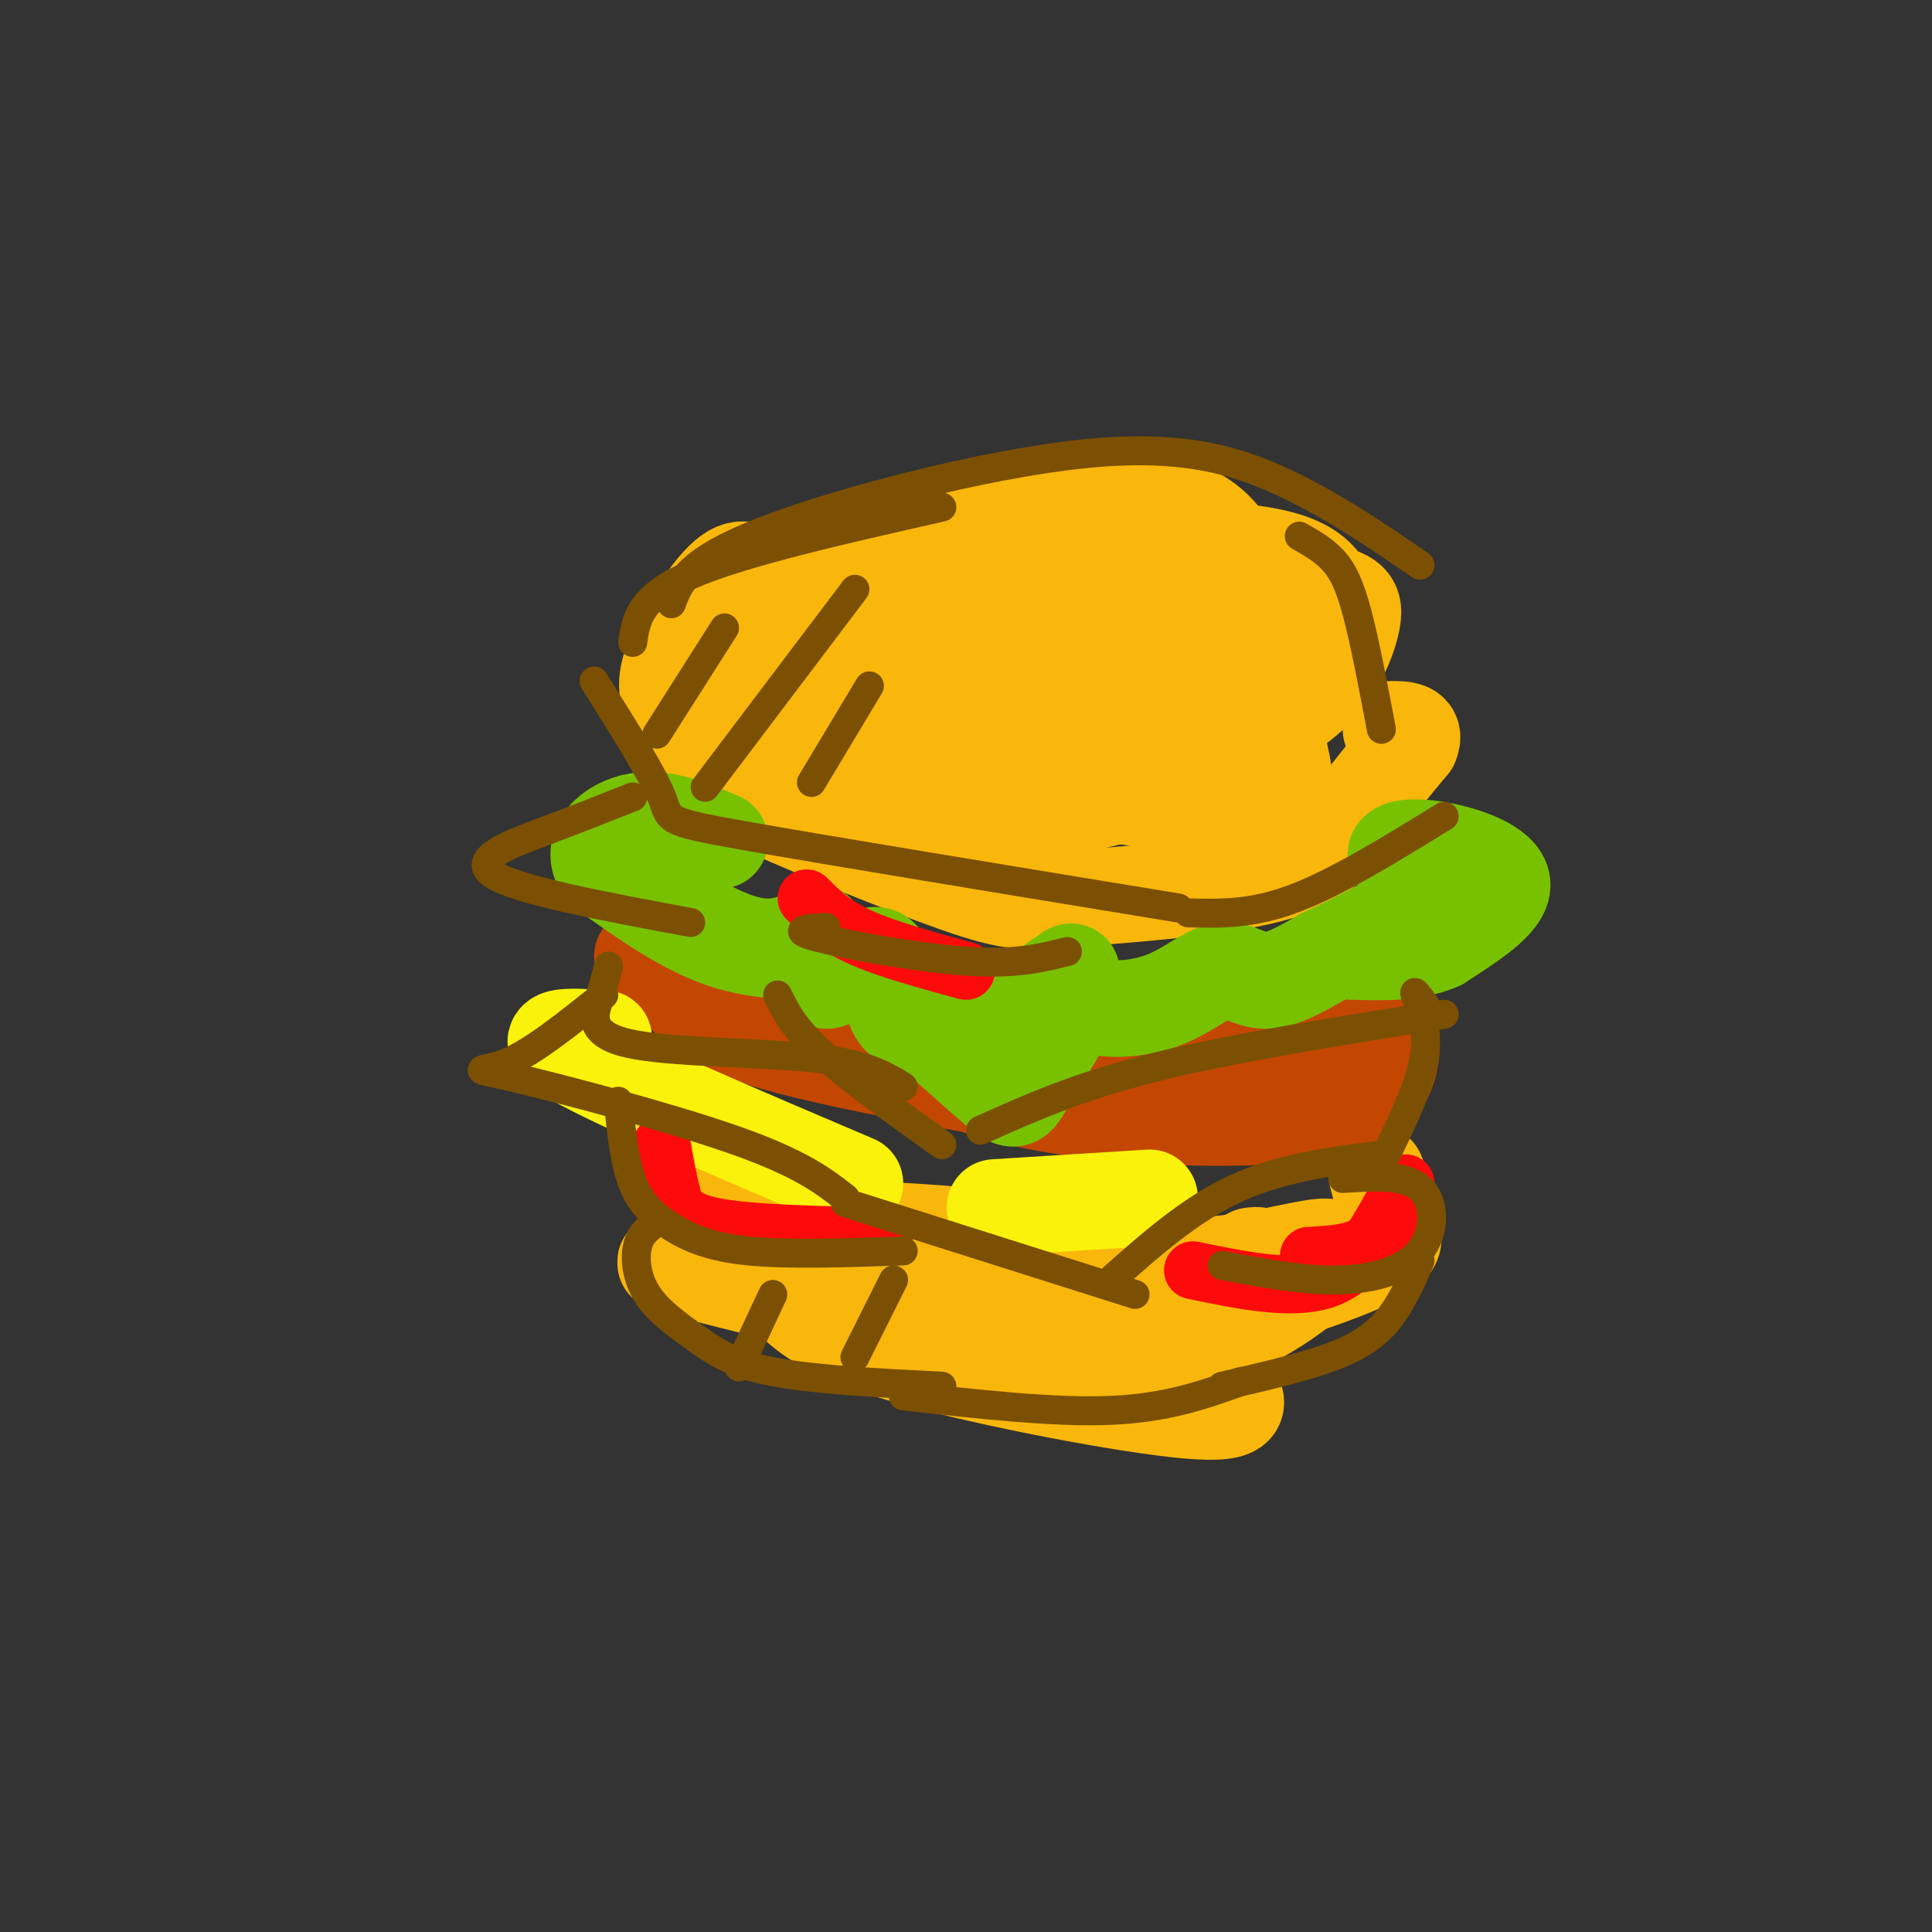 <svg viewBox='0 0 400 400' version='1.1' xmlns='http://www.w3.org/2000/svg' xmlns:xlink='http://www.w3.org/1999/xlink'><rect x="0" y="0" width="400" height="400" fill="#333333" stroke="none"/><g fill='none' stroke='rgb(249,183,11)' stroke-width='20' stroke-linecap='round' stroke-linejoin='round'><path d='M158,118c-1.946,0.143 -3.893,0.286 -6,3c-2.107,2.714 -4.375,8.000 -6,14c-1.625,6.000 -2.607,12.714 7,17c9.607,4.286 29.804,6.143 50,8'/><path d='M203,160c5.436,1.723 -5.975,2.032 -13,2c-7.025,-0.032 -9.665,-0.403 -16,-5c-6.335,-4.597 -16.364,-13.419 -20,-19c-3.636,-5.581 -0.880,-7.920 1,-10c1.880,-2.080 2.882,-3.900 7,-6c4.118,-2.100 11.351,-4.480 23,-6c11.649,-1.520 27.713,-2.178 40,-1c12.287,1.178 20.796,4.194 25,7c4.204,2.806 4.102,5.403 4,8'/><path d='M254,130c0.500,2.667 -0.250,5.333 -1,8'/><path d='M163,124c1.025,-1.762 2.050,-3.524 8,-6c5.950,-2.476 16.825,-5.666 30,-5c13.175,0.666 28.652,5.187 38,8c9.348,2.813 12.568,3.917 17,12c4.432,8.083 10.074,23.146 10,30c-0.074,6.854 -5.866,5.499 -17,4c-11.134,-1.499 -27.610,-3.143 -42,-8c-14.390,-4.857 -26.695,-12.929 -39,-21'/><path d='M168,138c-5.933,-4.029 -1.266,-3.601 6,-5c7.266,-1.399 17.131,-4.624 27,-6c9.869,-1.376 19.743,-0.904 26,0c6.257,0.904 8.896,2.241 13,4c4.104,1.759 9.672,3.939 13,6c3.328,2.061 4.416,4.001 3,7c-1.416,2.999 -5.335,7.056 -7,10c-1.665,2.944 -1.075,4.774 -13,5c-11.925,0.226 -36.366,-1.151 -48,-3c-11.634,-1.849 -10.463,-4.169 -12,-6c-1.537,-1.831 -5.783,-3.171 -2,-8c3.783,-4.829 15.595,-13.146 26,-18c10.405,-4.854 19.401,-6.244 31,-6c11.599,0.244 25.799,2.122 40,4'/><path d='M271,122c8.439,1.287 9.538,2.506 9,6c-0.538,3.494 -2.713,9.264 -7,14c-4.287,4.736 -10.686,8.440 -22,12c-11.314,3.560 -27.542,6.977 -37,8c-9.458,1.023 -12.146,-0.347 -16,-3c-3.854,-2.653 -8.875,-6.590 -11,-11c-2.125,-4.410 -1.355,-9.294 -1,-12c0.355,-2.706 0.293,-3.233 5,-6c4.707,-2.767 14.181,-7.774 24,-11c9.819,-3.226 19.982,-4.671 29,-5c9.018,-0.329 16.891,0.457 22,2c5.109,1.543 7.455,3.842 9,7c1.545,3.158 2.291,7.176 -2,13c-4.291,5.824 -13.617,13.452 -19,18c-5.383,4.548 -6.824,6.014 -13,8c-6.176,1.986 -17.088,4.493 -28,7'/><path d='M213,169c-8.840,0.628 -16.941,-1.301 -23,-4c-6.059,-2.699 -10.075,-6.167 -13,-11c-2.925,-4.833 -4.760,-11.030 -6,-16c-1.240,-4.970 -1.885,-8.713 1,-13c2.885,-4.287 9.302,-9.117 18,-13c8.698,-3.883 19.678,-6.821 30,-8c10.322,-1.179 19.986,-0.601 26,2c6.014,2.601 8.377,7.225 10,10c1.623,2.775 2.507,3.699 2,9c-0.507,5.301 -2.405,14.977 -4,20c-1.595,5.023 -2.887,5.393 -6,8c-3.113,2.607 -8.047,7.450 -18,9c-9.953,1.550 -24.926,-0.193 -34,-5c-9.074,-4.807 -12.251,-12.679 -14,-17c-1.749,-4.321 -2.071,-5.092 -1,-7c1.071,-1.908 3.536,-4.954 6,-8'/><path d='M187,125c11.048,-3.852 35.667,-9.483 47,-10c11.333,-0.517 9.381,4.079 10,9c0.619,4.921 3.809,10.168 1,17c-2.809,6.832 -11.618,15.248 -18,19c-6.382,3.752 -10.337,2.838 -15,0c-4.663,-2.838 -10.033,-7.600 -12,-11c-1.967,-3.400 -0.530,-5.437 0,-7c0.530,-1.563 0.152,-2.653 2,-5c1.848,-2.347 5.921,-5.951 12,-6c6.079,-0.049 14.165,3.456 17,7c2.835,3.544 0.420,7.125 -3,10c-3.420,2.875 -7.844,5.043 -12,5c-4.156,-0.043 -8.045,-2.298 -9,-5c-0.955,-2.702 1.022,-5.851 3,-9'/><path d='M210,139c0.989,-2.222 1.963,-3.277 5,-2c3.037,1.277 8.139,4.886 11,8c2.861,3.114 3.482,5.733 1,7c-2.482,1.267 -8.066,1.182 -11,1c-2.934,-0.182 -3.220,-0.461 -3,-3c0.220,-2.539 0.944,-7.337 3,-9c2.056,-1.663 5.445,-0.189 8,2c2.555,2.189 4.278,5.095 6,8'/><path d='M152,253c3.357,5.226 6.714,10.452 11,15c4.286,4.548 9.500,8.417 26,13c16.500,4.583 44.286,9.881 57,11c12.714,1.119 10.357,-1.940 8,-5'/><path d='M285,243c1.067,4.094 2.133,8.189 3,11c0.867,2.811 1.534,4.340 -7,8c-8.534,3.660 -26.270,9.453 -43,12c-16.730,2.547 -32.453,1.848 -50,-1c-17.547,-2.848 -36.916,-7.844 -45,-10c-8.084,-2.156 -4.881,-1.473 -3,-2c1.881,-0.527 2.441,-2.263 3,-4'/><path d='M155,260c10.277,6.517 20.555,13.034 29,16c8.445,2.966 15.059,2.380 26,3c10.941,0.620 26.211,2.444 40,-2c13.789,-4.444 26.097,-15.158 26,-18c-0.097,-2.842 -12.599,2.188 -27,3c-14.401,0.812 -30.700,-2.594 -47,-6'/><path d='M202,256c-20.697,-1.745 -48.939,-3.107 -37,0c11.939,3.107 64.061,10.683 87,12c22.939,1.317 16.697,-3.624 13,-6c-3.697,-2.376 -4.848,-2.188 -6,-2'/><path d='M231,263c-7.548,1.601 -15.095,3.202 -23,4c-7.905,0.798 -16.167,0.792 -28,-2c-11.833,-2.792 -27.238,-8.369 -32,-12c-4.762,-3.631 1.119,-5.315 7,-7'/><path d='M159,122c-2.198,-2.818 -4.395,-5.636 -8,-3c-3.605,2.636 -8.616,10.724 -11,16c-2.384,5.276 -2.139,7.738 -1,11c1.139,3.262 3.173,7.323 4,10c0.827,2.677 0.449,3.970 11,9c10.551,5.030 32.032,13.798 44,18c11.968,4.202 14.425,3.838 25,3c10.575,-0.838 29.270,-2.149 40,-5c10.730,-2.851 13.494,-7.243 17,-12c3.506,-4.757 7.753,-9.878 12,-15'/><path d='M292,154c1.333,-3.000 -1.333,-3.000 -4,-3'/></g>
<g fill='none' stroke='rgb(195,71,1)' stroke-width='20' stroke-linecap='round' stroke-linejoin='round'><path d='M133,198c2.467,-2.622 4.933,-5.244 5,-5c0.067,0.244 -2.267,3.356 -2,6c0.267,2.644 3.133,4.822 6,7'/><path d='M142,206c2.267,2.733 4.933,6.067 19,10c14.067,3.933 39.533,8.467 65,13'/><path d='M226,229c13.988,2.500 16.458,2.250 21,2c4.542,-0.250 11.155,-0.500 17,-4c5.845,-3.500 10.923,-10.250 16,-17'/><path d='M280,210c2.631,-2.893 1.208,-1.625 2,-2c0.792,-0.375 3.798,-2.393 -6,0c-9.798,2.393 -32.399,9.196 -55,16'/><path d='M221,224c-17.333,0.833 -33.167,-5.083 -49,-11'/><path d='M185,217c6.107,3.246 12.214,6.491 21,9c8.786,2.509 20.252,4.281 33,5c12.748,0.719 26.778,0.386 35,-1c8.222,-1.386 10.635,-3.825 12,-6c1.365,-2.175 1.683,-4.088 2,-6'/></g>
<g fill='none' stroke='rgb(120,193,1)' stroke-width='20' stroke-linecap='round' stroke-linejoin='round'><path d='M136,180c-2.089,-0.899 -4.179,-1.798 -6,-2c-1.821,-0.202 -3.375,0.292 1,4c4.375,3.708 14.679,10.631 22,13c7.321,2.369 11.661,0.185 16,-2'/><path d='M169,193c2.281,2.501 -0.016,9.754 2,10c2.016,0.246 8.347,-6.514 11,-5c2.653,1.514 1.629,11.303 5,13c3.371,1.697 11.138,-4.697 14,-5c2.862,-0.303 0.818,5.485 3,6c2.182,0.515 8.591,-4.242 15,-9'/><path d='M219,203c2.956,-1.970 2.848,-2.394 3,-1c0.152,1.394 0.566,4.606 4,6c3.434,1.394 9.890,0.972 15,-1c5.110,-1.972 8.876,-5.492 12,-6c3.124,-0.508 5.607,1.998 9,2c3.393,0.002 7.697,-2.499 12,-5'/><path d='M274,198c4.000,-1.833 8.000,-3.917 12,-6'/><path d='M297,183c-3.935,-2.286 -7.869,-4.571 -8,-6c-0.131,-1.429 3.542,-2.000 9,-1c5.458,1.000 12.702,3.571 13,7c0.298,3.429 -6.351,7.714 -13,12'/><path d='M298,195c-5.167,2.333 -11.583,2.167 -18,2'/><path d='M221,210c-3.556,5.956 -7.111,11.911 -9,15c-1.889,3.089 -2.111,3.311 -6,0c-3.889,-3.311 -11.444,-10.156 -19,-17'/><path d='M187,208c-4.821,-4.893 -7.375,-8.625 -13,-10c-5.625,-1.375 -14.321,-0.393 -23,-3c-8.679,-2.607 -17.339,-8.804 -26,-15'/><path d='M125,180c-3.244,-4.733 1.644,-9.067 7,-10c5.356,-0.933 11.178,1.533 17,4'/></g>
<g fill='none' stroke='rgb(251,242,11)' stroke-width='20' stroke-linecap='round' stroke-linejoin='round'><path d='M125,215c-7.333,-0.500 -14.667,-1.000 -6,4c8.667,5.000 33.333,15.500 58,26'/><path d='M206,250c0.000,0.000 32.000,-2.000 32,-2'/></g>
<g fill='none' stroke='rgb(253,10,10)' stroke-width='12' stroke-linecap='round' stroke-linejoin='round'><path d='M137,237c0.622,3.489 1.244,6.978 2,10c0.756,3.022 1.644,5.578 9,7c7.356,1.422 21.178,1.711 35,2'/><path d='M247,263c10.083,2.083 20.167,4.167 27,2c6.833,-2.167 10.417,-8.583 14,-15'/><path d='M291,245c-1.833,4.750 -3.667,9.500 -7,12c-3.333,2.500 -8.167,2.750 -13,3'/><path d='M167,186c2.750,2.750 5.500,5.500 11,8c5.500,2.500 13.750,4.750 22,7'/></g>
<g fill='none' stroke='rgb(124,80,2)' stroke-width='6' stroke-linecap='round' stroke-linejoin='round'><path d='M131,133c0.667,-4.667 1.333,-9.333 12,-14c10.667,-4.667 31.333,-9.333 52,-14'/><path d='M139,125c1.649,-4.452 3.298,-8.905 19,-15c15.702,-6.095 45.458,-13.833 66,-16c20.542,-2.167 31.869,1.238 42,6c10.131,4.762 19.065,10.881 28,17'/><path d='M269,111c2.511,1.422 5.022,2.844 7,5c1.978,2.156 3.422,5.044 5,11c1.578,5.956 3.289,14.978 5,24'/><path d='M299,169c-11.083,6.833 -22.167,13.667 -31,17c-8.833,3.333 -15.417,3.167 -22,3'/><path d='M123,141c6.022,9.578 12.044,19.156 14,24c1.956,4.844 -0.156,4.956 17,8c17.156,3.044 53.578,9.022 90,15'/><path d='M150,130c0.000,0.000 -14.000,22.000 -14,22'/><path d='M177,122c0.000,0.000 -31.000,41.000 -31,41'/><path d='M180,142c0.000,0.000 -12.000,20.000 -12,20'/><path d='M131,165c-5.467,2.178 -10.933,4.356 -18,7c-7.067,2.644 -15.733,5.756 -11,9c4.733,3.244 22.867,6.622 41,10'/><path d='M161,206c1.667,3.417 3.333,6.833 9,12c5.667,5.167 15.333,12.083 25,19'/><path d='M203,234c10.000,-4.500 20.000,-9.000 36,-13c16.000,-4.000 38.000,-7.500 60,-11'/><path d='M171,192c-3.822,0.244 -7.644,0.489 -2,2c5.644,1.511 20.756,4.289 31,5c10.244,0.711 15.622,-0.644 21,-2'/><path d='M126,200c-0.506,1.994 -1.012,3.988 -2,7c-0.988,3.012 -2.458,7.042 6,9c8.458,1.958 26.845,1.845 38,3c11.155,1.155 15.077,3.577 19,6'/><path d='M125,206c-7.333,5.893 -14.667,11.786 -20,14c-5.333,2.214 -8.667,0.750 1,3c9.667,2.250 32.333,8.214 46,13c13.667,4.786 18.333,8.393 23,12'/><path d='M175,249c0.000,0.000 60.000,19.000 60,19'/><path d='M230,265c8.250,-7.333 16.500,-14.667 26,-19c9.500,-4.333 20.250,-5.667 31,-7'/><path d='M295,208c-1.244,-1.711 -2.489,-3.422 -2,-2c0.489,1.422 2.711,5.978 2,12c-0.711,6.022 -4.356,13.511 -8,21'/><path d='M278,244c6.399,-0.429 12.798,-0.857 16,2c3.202,2.857 3.208,9.000 0,13c-3.208,4.000 -9.631,5.857 -17,6c-7.369,0.143 -15.685,-1.429 -24,-3'/><path d='M294,261c-1.444,3.378 -2.889,6.756 -5,10c-2.111,3.244 -4.889,6.356 -11,9c-6.111,2.644 -15.556,4.822 -25,7'/><path d='M257,286c-7.667,2.750 -15.333,5.500 -27,6c-11.667,0.500 -27.333,-1.250 -43,-3'/><path d='M136,253c-1.686,1.203 -3.372,2.405 -4,5c-0.628,2.595 -0.199,6.582 2,10c2.199,3.418 6.169,6.266 10,9c3.831,2.734 7.523,5.352 16,7c8.477,1.648 21.738,2.324 35,3'/><path d='M128,228c0.649,6.315 1.298,12.631 3,17c1.702,4.369 4.458,6.792 8,9c3.542,2.208 7.869,4.202 16,5c8.131,0.798 20.065,0.399 32,0'/><path d='M160,268c0.000,0.000 -7.000,15.000 -7,15'/><path d='M185,265c0.000,0.000 -8.000,16.000 -8,16'/></g>
</svg>